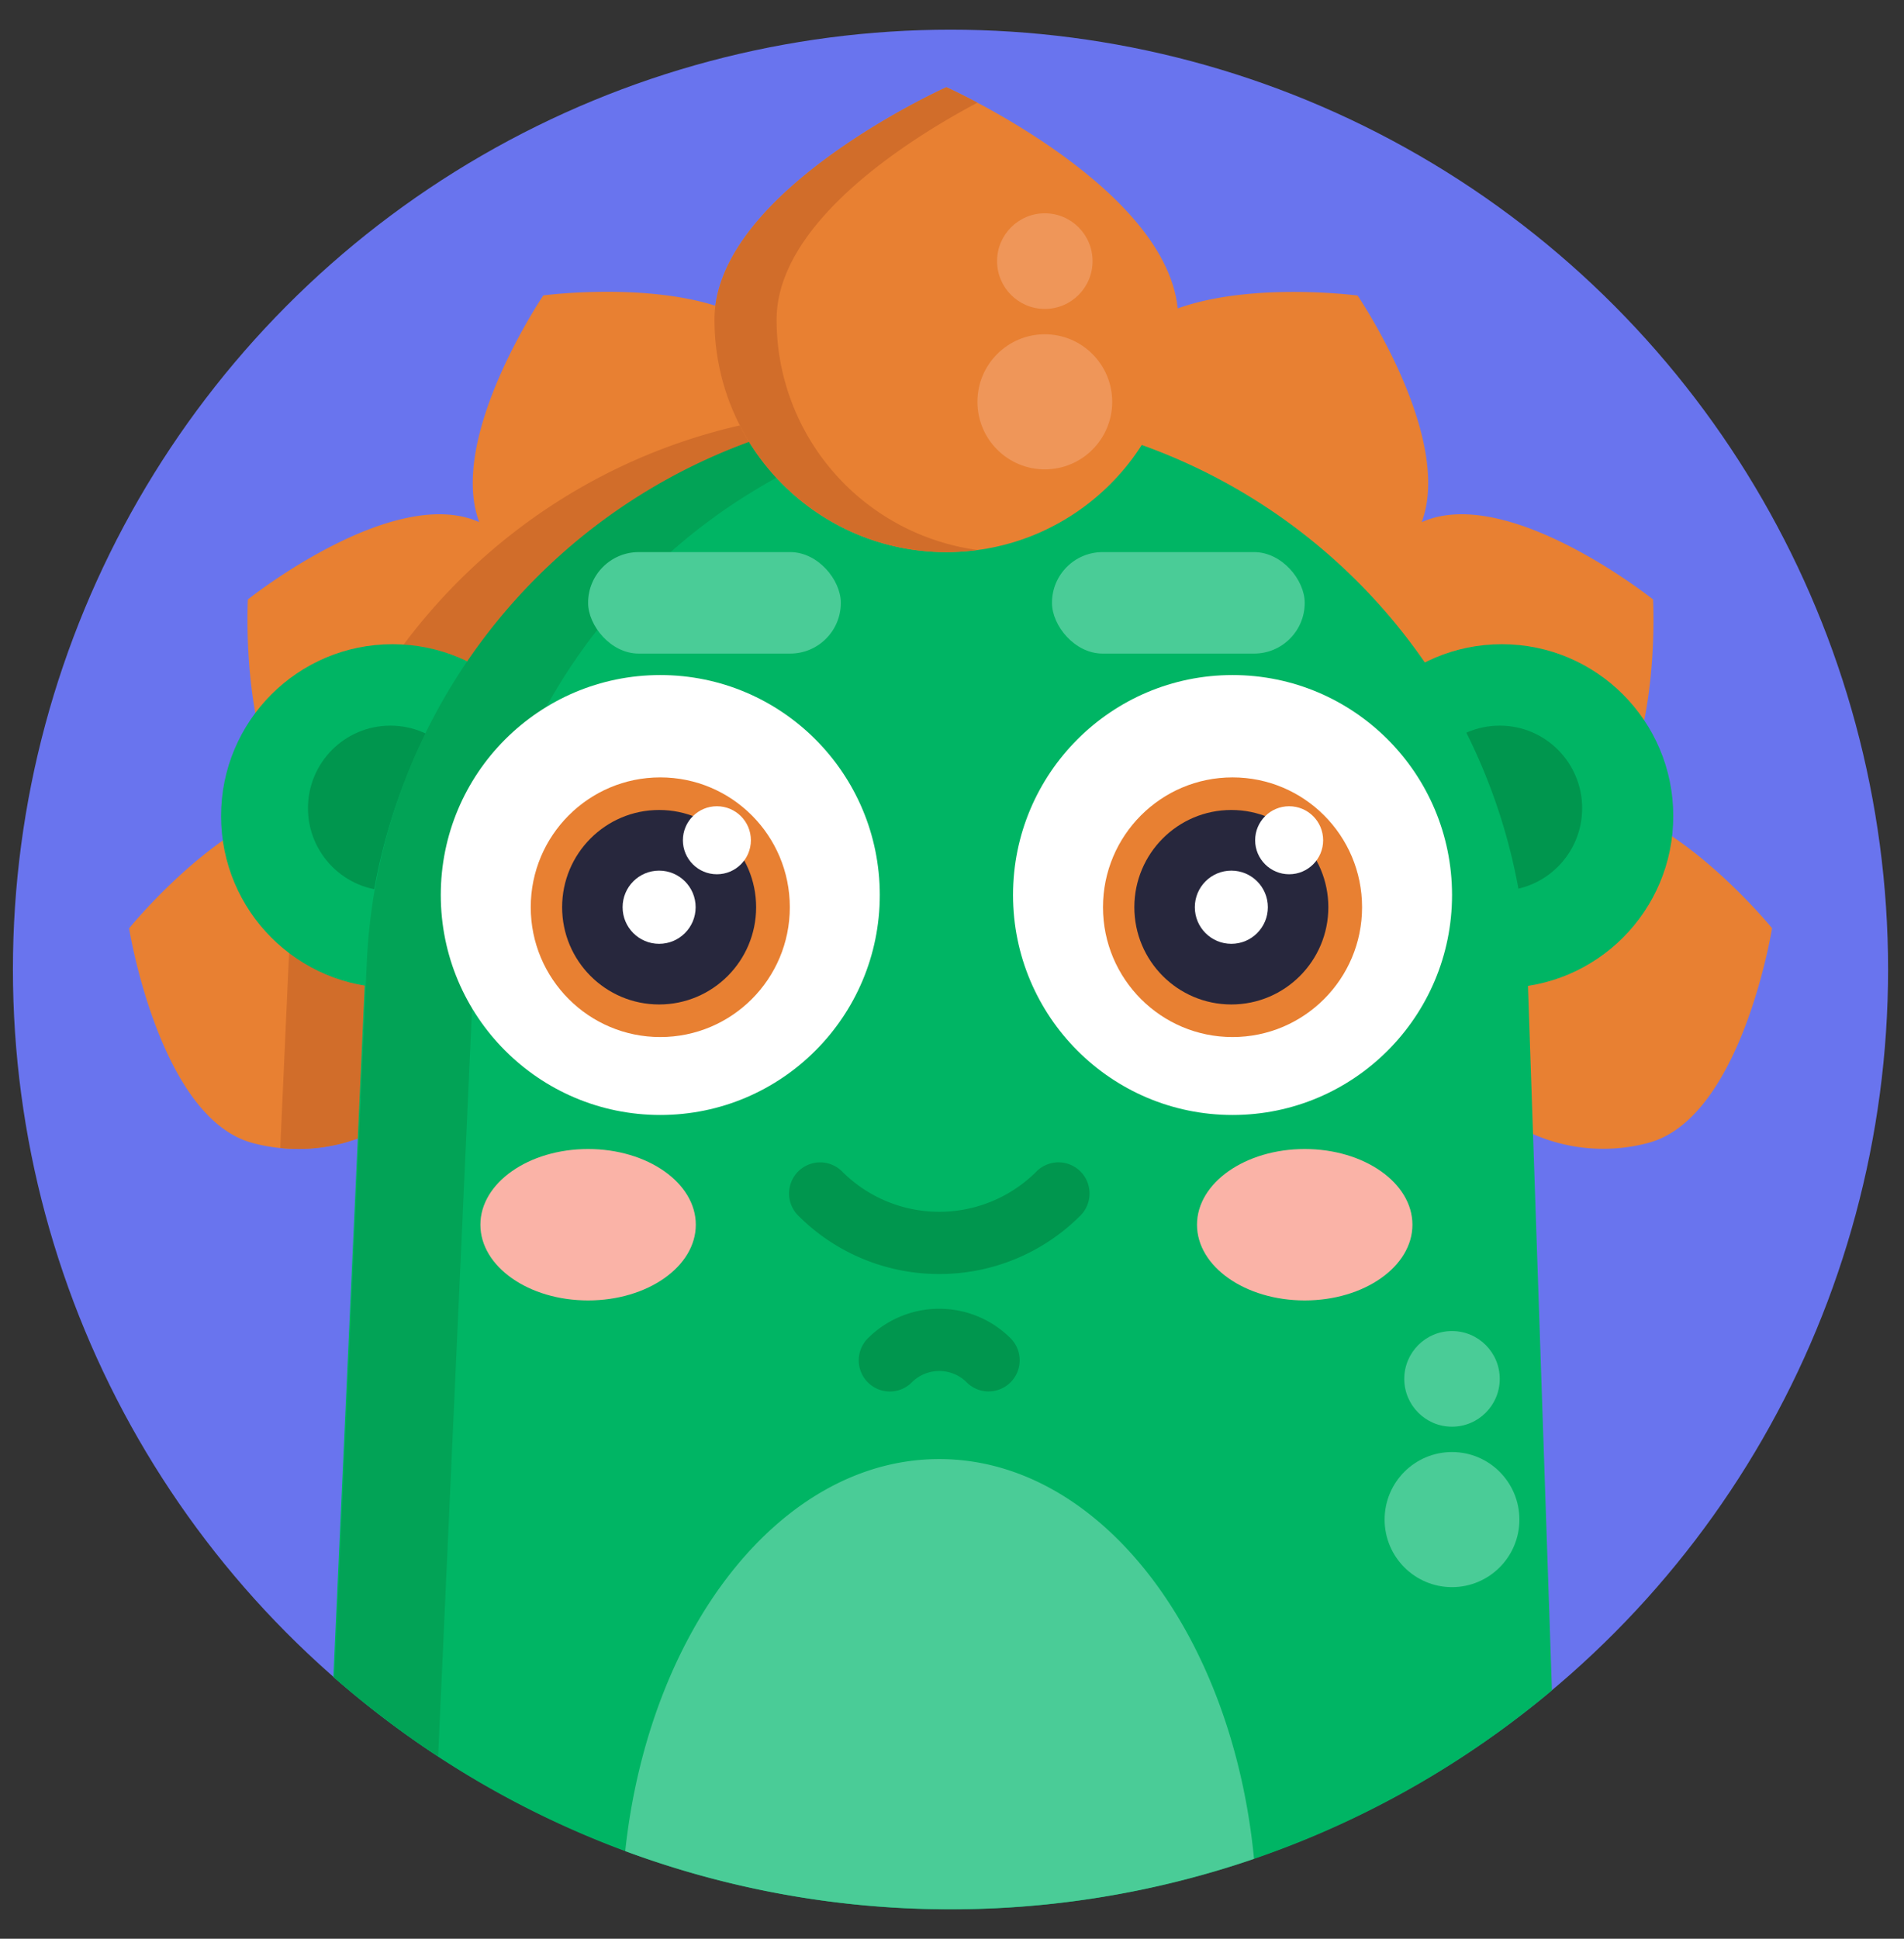 <svg width="56" height="57" viewBox="0 0 56 57" xmlns="http://www.w3.org/2000/svg">
    <rect x="0" y="0" width="56" height="57" fill="#333333" stroke="none"/>
    <g fill-rule="nonzero" fill="none">
        <ellipse cx="27.576" cy="27.627" rx="27.576" ry="27.627" fill="#6974EE" transform="translate(.38 .873)"/>
        <g transform="translate(3.797 2.564)">
            <path d="M43.576 21.14c1.47-2.028 1.246-6.08 1.246-6.08s-4.263-3.406-6.804-2.273c.938-2.504-1.886-6.662-1.886-6.662s-5.585-.738-7.075 1.68a5.158 5.158 0 0 0 .547 6.135 5.135 5.135 0 0 0 6.024 1.225 5.16 5.16 0 0 0 .103 4.709 5.141 5.141 0 0 0 3.882 2.656 5.158 5.158 0 0 0-.67 6.174 5.137 5.137 0 0 0 5.746 2.332c2.743-.737 3.633-6.31 3.633-6.31s-2.379-2.922-4.746-3.586zM19.259 7.806c-1.49-2.423-7.075-1.685-7.075-1.685s-2.824 4.167-1.886 6.666c-2.541-1.133-6.804 2.273-6.804 2.273s-.225 4.052 1.246 6.08C2.37 21.804 0 24.73 0 24.73s.89 5.573 3.629 6.31a5.137 5.137 0 0 0 5.746-2.332 5.158 5.158 0 0 0-.67-6.174 5.141 5.141 0 0 0 3.882-2.656 5.16 5.16 0 0 0 .103-4.71 5.135 5.135 0 0 0 6.024-1.224 5.158 5.158 0 0 0 .547-6.134l-.002-.004z" fill="#E88032"/>
            <path d="M20.023 9.997C12.638 11.8 7.325 18.265 6.979 25.872L6.752 30.9a5.063 5.063 0 0 1-2.306.287l.24-5.315C5.07 17.411 11.566 10.5 19.974 9.61c.019.13.037.259.049.388z" fill="#D16D2A"/>
            <ellipse fill="#00B564" cx="7.747" cy="21.428" rx="5.042" ry="5.052"/>
            <ellipse fill="#00964E" cx="7.685" cy="21.198" rx="2.424" ry="2.428"/>
            <ellipse fill="#00B564" cx="40.375" cy="21.428" rx="5.042" ry="5.052"/>
            <ellipse fill="#00964E" cx="40.313" cy="21.198" rx="2.424" ry="2.428"/>
            <path d="M41.848 47.135c-10.402 8.723-25.593 8.566-35.811-.371l-.03-.026.719-15.827V30.9l.204-4.492.024-.54a17.133 17.133 0 0 1 .72-4.213l.036-.117A17.145 17.145 0 0 1 18.287 10.51c.507-.18 1.024-.339 1.55-.472l.16-.04h.024a17.125 17.125 0 0 1 4.951-.45h.025c1.12.062 2.23.234 3.316.514.128.033.255.067.381.108a17.117 17.117 0 0 1 12.437 15.895l.012.356.149 4.363.556 16.351z" fill="#00B564"/>
            <path d="M25.649 9.47c-.216.02-.431.045-.646.073h-.025a16.905 16.905 0 0 0-5.931 1.935 17.127 17.127 0 0 0-4.981 4.11c-.108.127-.21.257-.313.388a17.101 17.101 0 0 0-1.745 2.734 16.922 16.922 0 0 0-1.215 3.074 17.152 17.152 0 0 0-.646 3.964l-.005.123-.054 1.187-.999 22.015a27.657 27.657 0 0 1-3.052-2.31l.72-15.873.203-4.474.03-.663a17.1 17.1 0 0 1 .687-4.095l.036-.118A17.139 17.139 0 0 1 19.79 9.942l.197-.05a17.058 17.058 0 0 1 5.66-.422z" fill="#02A356"/>
            <path d="M17.217 6.834c0 3.775 3.054 6.835 6.821 6.835 3.768 0 6.822-3.06 6.822-6.835C30.86 3.057 24.038 0 24.038 0s-6.821 3.057-6.821 6.834z" fill="#E88032"/>
            <path d="M24.952 13.606c-.303.04-.608.061-.914.062-3.766 0-6.82-3.06-6.821-6.834C17.217 3.057 24.038 0 24.038 0s.36.16.914.455c-1.858.984-5.908 3.466-5.908 6.38a6.831 6.831 0 0 0 5.908 6.771z" fill="#D16D2A"/>
            <ellipse fill="#EF9659" cx="26.933" cy="9.25" rx="1.982" ry="1.986"/>
            <ellipse fill="#EF9659" cx="26.933" cy="5.113" rx="1.404" ry="1.406"/>
            <ellipse fill="#FAB3A7" cx="13.5" cy="33.444" rx="3.168" ry="2.226"/>
            <ellipse fill="#FFF" cx="15.623" cy="23.75" rx="6.456" ry="6.467"/>
            <ellipse fill="#E88032" cx="15.623" cy="24.109" rx="3.81" ry="3.817"/>
            <ellipse fill="#27273D" cx="15.589" cy="24.109" rx="2.853" ry="2.859"/>
            <circle fill="#FFF" cx="17.288" cy="22.14" r="1"/>
            <ellipse fill="#FFF" cx="15.589" cy="24.109" rx="1.074" ry="1.076"/>
            <rect fill="#4ACC97" x="13.5" y="13.668" width="7.433" height="2.984" rx="1.49"/>
            <ellipse fill="#FAB3A7" cx="34.577" cy="33.444" rx="3.168" ry="2.226"/>
            <ellipse fill="#FFF" cx="32.454" cy="23.75" rx="6.456" ry="6.467"/>
            <ellipse fill="#E88032" cx="32.454" cy="24.109" rx="3.81" ry="3.817"/>
            <ellipse fill="#27273D" cx="32.419" cy="24.109" rx="2.853" ry="2.859"/>
            <circle fill="#FFF" cx="34.119" cy="22.14" r="1"/>
            <ellipse fill="#FFF" cx="32.419" cy="24.109" rx="1.074" ry="1.076"/>
            <rect fill="#4ACC97" x="27.144" y="13.668" width="7.433" height="2.984" rx="1.49"/>
            <path d="M23.827 34.893a5.845 5.845 0 0 1-4.149-1.72.917.917 0 0 1 0-1.294.913.913 0 0 1 1.293 0 4.04 4.04 0 0 0 5.716 0 .913.913 0 0 1 1.53.41.917.917 0 0 1-.237.885 5.85 5.85 0 0 1-4.153 1.719zM25.283 38.346a.914.914 0 0 1-.647-.267 1.142 1.142 0 0 0-1.615 0 .913.913 0 0 1-1.293 0 .917.917 0 0 1 0-1.295 2.97 2.97 0 0 1 4.2 0 .916.916 0 0 1-.645 1.561v.001z" fill="#00964E"/>
            <path d="M24.158 53.568a27.464 27.464 0 0 1-9.566-1.708c.703-6.531 4.571-11.526 9.235-11.526 4.72 0 8.618 5.111 9.259 11.753a27.462 27.462 0 0 1-8.928 1.481z" fill="#4ACC97"/>
            <ellipse fill="#4ACC97" cx="38.909" cy="42.113" rx="1.982" ry="1.986"/>
            <ellipse fill="#4ACC97" cx="38.909" cy="37.976" rx="1.404" ry="1.406"/>
        </g>
    </g>
</svg>
